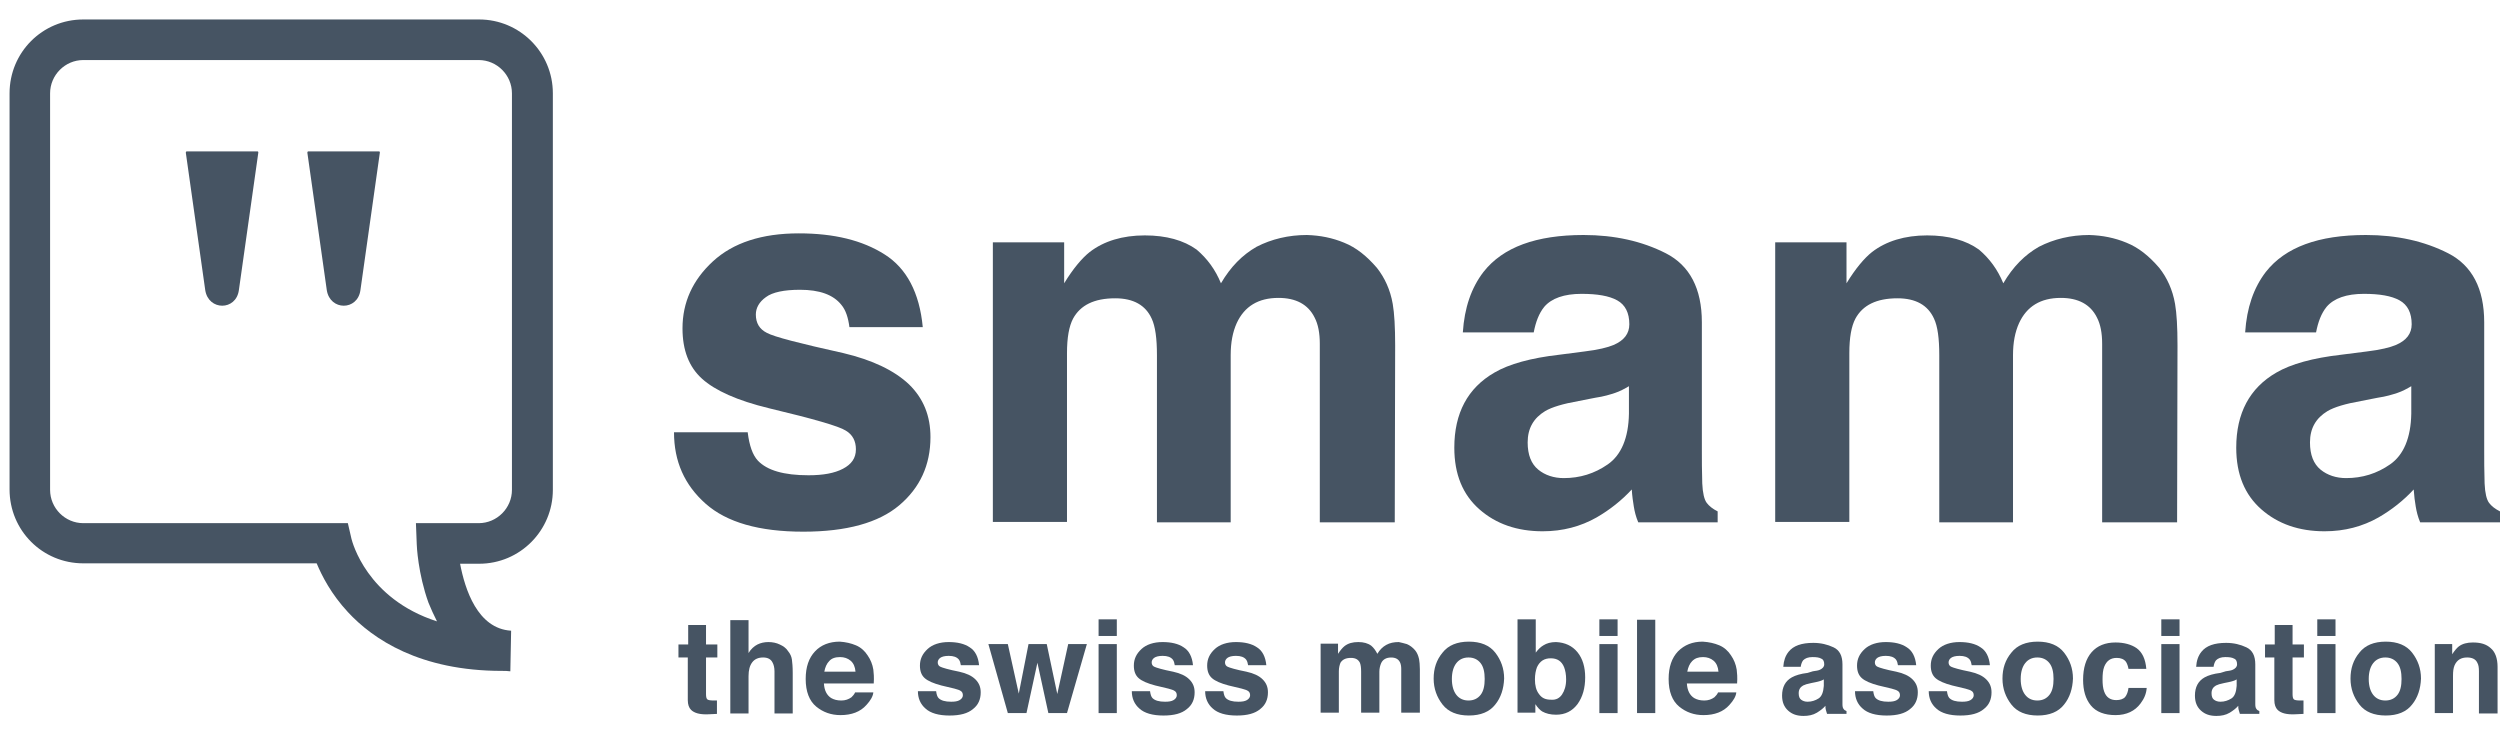 <svg width="113" height="33" viewBox="0 0 113 33" fill="none" xmlns="http://www.w3.org/2000/svg">
<path d="M22.682 30.324C18.983 30.324 16.859 28.893 15.723 27.664C14.973 26.857 14.551 26.032 14.313 25.463H3.765C1.916 25.463 0.432 23.977 0.432 22.124V4.219C0.432 2.366 1.916 0.88 3.765 0.88H21.657C23.488 0.88 24.989 2.366 24.989 4.219V22.142C24.989 23.977 23.506 25.481 21.657 25.481H20.796C21.016 26.637 21.583 28.416 23.103 28.508L23.067 30.343C22.939 30.324 22.81 30.324 22.682 30.324ZM3.765 2.714C2.941 2.714 2.264 3.393 2.264 4.219V22.142C2.264 22.968 2.941 23.647 3.765 23.647H15.723L15.888 24.362C15.925 24.49 16.566 27.059 19.752 28.086C19.606 27.793 19.477 27.517 19.367 27.242C18.891 25.921 18.837 24.656 18.837 24.601L18.8 23.647H21.638C22.462 23.647 23.14 22.968 23.14 22.142V4.219C23.14 3.393 22.462 2.714 21.638 2.714H3.765Z" fill="#465463"/>
<path d="M9.277 13.116L8.398 6.897C8.398 6.878 8.417 6.842 8.435 6.842H11.64C11.658 6.842 11.676 6.86 11.676 6.897L10.797 13.116C10.669 14.052 9.424 14.052 9.277 13.116Z" fill="#465463"/>
<path d="M14.771 13.116L13.892 6.897C13.892 6.878 13.91 6.842 13.929 6.842H17.133C17.152 6.842 17.17 6.86 17.17 6.897L16.291 13.116C16.163 14.052 14.918 14.052 14.771 13.116Z" fill="#465463"/>
<path d="M33.798 19.555C33.871 20.142 34.018 20.564 34.256 20.821C34.677 21.262 35.428 21.482 36.545 21.482C37.204 21.482 37.717 21.39 38.101 21.188C38.486 20.986 38.687 20.711 38.687 20.308C38.687 19.941 38.541 19.647 38.23 19.464C37.918 19.262 36.764 18.932 34.768 18.455C33.322 18.106 32.315 17.648 31.729 17.116C31.142 16.584 30.849 15.831 30.849 14.841C30.849 13.667 31.307 12.658 32.223 11.814C33.139 10.97 34.439 10.548 36.105 10.548C37.698 10.548 38.98 10.86 39.987 11.502C40.976 12.126 41.562 13.226 41.709 14.786H38.394C38.339 14.364 38.23 14.015 38.028 13.777C37.662 13.318 37.039 13.098 36.16 13.098C35.446 13.098 34.915 13.208 34.622 13.428C34.311 13.648 34.164 13.923 34.164 14.217C34.164 14.602 34.329 14.877 34.658 15.043C34.988 15.226 36.142 15.52 38.12 15.96C39.438 16.272 40.427 16.749 41.086 17.372C41.745 18.014 42.057 18.803 42.057 19.757C42.057 21.023 41.581 22.05 40.647 22.839C39.713 23.628 38.266 24.032 36.307 24.032C34.311 24.032 32.846 23.61 31.893 22.766C30.941 21.922 30.465 20.858 30.465 19.537H33.798V19.555Z" fill="#465463"/>
<path d="M60.754 10.97C61.303 11.19 61.779 11.575 62.237 12.108C62.585 12.548 62.842 13.098 62.952 13.74C63.025 14.162 63.061 14.786 63.061 15.611L63.043 23.61H59.655V15.538C59.655 15.061 59.582 14.658 59.417 14.346C59.124 13.759 58.575 13.465 57.787 13.465C56.872 13.465 56.249 13.85 55.901 14.602C55.718 15.006 55.627 15.483 55.627 16.052V23.61H52.294V16.052C52.294 15.3 52.22 14.749 52.056 14.401C51.781 13.795 51.231 13.483 50.407 13.483C49.455 13.483 48.833 13.795 48.503 14.401C48.32 14.749 48.228 15.263 48.228 15.96V23.592H44.877V10.952H48.1V12.805C48.503 12.144 48.906 11.667 49.254 11.392C49.895 10.897 50.737 10.64 51.744 10.64C52.715 10.64 53.502 10.86 54.088 11.282C54.564 11.686 54.931 12.181 55.187 12.805C55.627 12.053 56.158 11.521 56.798 11.154C57.476 10.805 58.245 10.622 59.069 10.622C59.674 10.64 60.223 10.75 60.754 10.97Z" fill="#465463"/>
<path d="M71.614 15.887C72.236 15.813 72.676 15.703 72.932 15.593C73.408 15.391 73.646 15.079 73.646 14.658C73.646 14.144 73.463 13.777 73.097 13.575C72.731 13.373 72.2 13.282 71.485 13.282C70.698 13.282 70.13 13.483 69.8 13.869C69.562 14.162 69.416 14.547 69.324 15.024H66.12C66.193 13.905 66.504 13.007 67.054 12.291C67.933 11.172 69.434 10.622 71.577 10.622C72.969 10.622 74.214 10.897 75.294 11.447C76.375 11.998 76.924 13.043 76.924 14.566V20.381C76.924 20.785 76.924 21.28 76.942 21.849C76.961 22.289 77.034 22.583 77.144 22.73C77.254 22.876 77.419 23.005 77.638 23.115V23.61H74.049C73.939 23.353 73.884 23.115 73.848 22.895C73.811 22.674 73.774 22.418 73.756 22.124C73.298 22.619 72.767 23.041 72.163 23.39C71.449 23.794 70.643 24.014 69.727 24.014C68.574 24.014 67.621 23.683 66.871 23.023C66.12 22.363 65.735 21.445 65.735 20.235C65.735 18.675 66.339 17.538 67.548 16.841C68.207 16.455 69.196 16.18 70.478 16.034L71.614 15.887ZM73.646 17.446C73.426 17.575 73.225 17.685 73.005 17.758C72.785 17.831 72.493 17.923 72.108 17.978L71.357 18.125C70.643 18.253 70.148 18.4 69.837 18.584C69.324 18.895 69.05 19.354 69.05 19.996C69.05 20.565 69.215 20.968 69.526 21.225C69.837 21.482 70.24 21.61 70.68 21.61C71.412 21.61 72.071 21.409 72.676 20.987C73.28 20.565 73.61 19.794 73.628 18.694V17.446H73.646Z" fill="#465463"/>
<path d="M96.116 10.97C96.665 11.19 97.141 11.575 97.599 12.108C97.947 12.548 98.203 13.098 98.313 13.74C98.386 14.162 98.423 14.786 98.423 15.611L98.405 23.61H95.017V15.538C95.017 15.061 94.944 14.658 94.779 14.346C94.486 13.759 93.936 13.465 93.149 13.465C92.233 13.465 91.611 13.85 91.263 14.602C91.08 15.006 90.988 15.483 90.988 16.052V23.61H87.655V16.052C87.655 15.3 87.582 14.749 87.417 14.401C87.142 13.795 86.593 13.483 85.769 13.483C84.817 13.483 84.194 13.795 83.865 14.401C83.681 14.749 83.59 15.263 83.59 15.96V23.592H80.239V10.952H83.462V12.805C83.865 12.144 84.267 11.667 84.615 11.392C85.256 10.897 86.099 10.64 87.106 10.64C88.076 10.64 88.864 10.86 89.45 11.282C89.926 11.686 90.292 12.181 90.549 12.805C90.988 12.053 91.519 11.521 92.16 11.154C92.838 10.805 93.607 10.622 94.431 10.622C95.035 10.64 95.585 10.75 96.116 10.97Z" fill="#465463"/>
<path d="M106.975 15.887C107.598 15.813 108.037 15.703 108.294 15.593C108.77 15.391 109.008 15.079 109.008 14.658C109.008 14.144 108.825 13.777 108.458 13.575C108.092 13.373 107.561 13.282 106.847 13.282C106.059 13.282 105.492 13.483 105.162 13.869C104.924 14.162 104.778 14.547 104.686 15.024H101.481C101.555 13.905 101.866 13.007 102.415 12.291C103.294 11.172 104.796 10.622 106.938 10.622C108.33 10.622 109.576 10.897 110.656 11.447C111.736 11.998 112.286 13.043 112.286 14.566V20.381C112.286 20.785 112.286 21.28 112.304 21.849C112.322 22.289 112.396 22.583 112.506 22.73C112.615 22.876 112.78 23.005 113 23.115V23.61H109.392C109.283 23.353 109.228 23.115 109.191 22.895C109.154 22.674 109.118 22.418 109.099 22.124C108.642 22.619 108.11 23.041 107.506 23.39C106.792 23.794 105.986 24.014 105.071 24.014C103.917 24.014 102.965 23.683 102.214 23.023C101.463 22.363 101.078 21.445 101.078 20.235C101.078 18.675 101.683 17.538 102.891 16.841C103.551 16.455 104.54 16.18 105.821 16.034L106.975 15.887ZM109.008 17.446C108.788 17.575 108.587 17.685 108.367 17.758C108.147 17.831 107.854 17.923 107.47 17.978L106.719 18.125C106.005 18.253 105.51 18.4 105.199 18.584C104.686 18.895 104.411 19.354 104.411 19.996C104.411 20.565 104.576 20.968 104.887 21.225C105.199 21.482 105.602 21.61 106.041 21.61C106.774 21.61 107.433 21.409 108.037 20.987C108.642 20.565 108.971 19.794 108.99 18.694V17.446H109.008Z" fill="#465463"/>
<path d="M30.666 29.718V29.131H31.106V28.25H31.912V29.131H32.424V29.718H31.912V31.369C31.912 31.497 31.93 31.57 31.967 31.607C32.003 31.644 32.095 31.662 32.26 31.662C32.278 31.662 32.315 31.662 32.333 31.662C32.37 31.662 32.388 31.662 32.406 31.662V32.268L32.022 32.286C31.637 32.304 31.381 32.231 31.234 32.084C31.142 31.992 31.088 31.846 31.088 31.644V29.718H30.666Z" fill="#465463"/>
<path d="M35.245 29.131C35.409 29.205 35.538 29.297 35.629 29.443C35.721 29.553 35.776 29.682 35.794 29.81C35.812 29.939 35.831 30.14 35.831 30.416V32.25H35.007V30.342C35.007 30.177 34.97 30.03 34.915 29.939C34.842 29.792 34.695 29.718 34.494 29.718C34.274 29.718 34.109 29.792 33.999 29.939C33.889 30.085 33.834 30.287 33.834 30.562V32.25H33.01V28.031H33.834V29.517C33.944 29.333 34.091 29.205 34.237 29.131C34.384 29.058 34.549 29.021 34.732 29.021C34.915 29.021 35.098 29.058 35.245 29.131Z" fill="#465463"/>
<path d="M38.687 29.168C38.907 29.259 39.09 29.424 39.218 29.626C39.347 29.81 39.438 30.03 39.475 30.268C39.493 30.415 39.511 30.617 39.493 30.892H37.241C37.259 31.204 37.369 31.424 37.57 31.552C37.699 31.626 37.845 31.663 38.028 31.663C38.211 31.663 38.358 31.608 38.486 31.516C38.541 31.461 38.614 31.387 38.651 31.296H39.475C39.456 31.479 39.347 31.663 39.163 31.864C38.889 32.176 38.486 32.323 37.992 32.323C37.57 32.323 37.204 32.194 36.893 31.938C36.581 31.681 36.417 31.259 36.417 30.69C36.417 30.14 36.563 29.736 36.838 29.443C37.112 29.149 37.497 29.002 37.955 29.002C38.23 29.021 38.468 29.076 38.687 29.168ZM37.479 29.883C37.369 29.993 37.296 30.158 37.259 30.36H38.669C38.651 30.14 38.578 29.975 38.449 29.865C38.321 29.755 38.156 29.7 37.973 29.7C37.753 29.7 37.589 29.755 37.479 29.883Z" fill="#465463"/>
<path d="M42.313 31.241C42.331 31.388 42.368 31.498 42.423 31.553C42.533 31.663 42.716 31.718 42.991 31.718C43.156 31.718 43.284 31.7 43.375 31.645C43.467 31.59 43.522 31.517 43.522 31.425C43.522 31.333 43.485 31.26 43.412 31.223C43.339 31.168 43.046 31.095 42.551 30.984C42.203 30.893 41.947 30.783 41.8 30.654C41.654 30.526 41.581 30.342 41.581 30.085C41.581 29.792 41.691 29.553 41.929 29.333C42.148 29.132 42.478 29.021 42.881 29.021C43.266 29.021 43.595 29.095 43.833 29.26C44.071 29.407 44.218 29.682 44.254 30.067H43.43C43.412 29.957 43.394 29.884 43.339 29.81C43.247 29.7 43.101 29.645 42.881 29.645C42.698 29.645 42.57 29.682 42.496 29.737C42.423 29.792 42.386 29.865 42.386 29.939C42.386 30.03 42.423 30.104 42.515 30.141C42.588 30.177 42.881 30.269 43.357 30.361C43.687 30.434 43.925 30.544 44.09 30.709C44.254 30.874 44.328 31.058 44.328 31.296C44.328 31.608 44.218 31.865 43.98 32.048C43.742 32.25 43.394 32.342 42.917 32.342C42.423 32.342 42.057 32.232 41.837 32.03C41.599 31.828 41.489 31.553 41.489 31.241H42.313Z" fill="#465463"/>
<path d="M46.489 29.113H47.313L47.789 31.369L48.283 29.113H49.126L48.228 32.231H47.386L46.891 29.957L46.397 32.231H45.554L44.675 29.113H45.554L46.049 31.351L46.489 29.113Z" fill="#465463"/>
<path d="M50.48 28.746H49.656V27.994H50.48V28.746ZM49.656 29.113H50.48V32.232H49.656V29.113Z" fill="#465463"/>
<path d="M51.982 31.241C52.001 31.388 52.037 31.498 52.092 31.553C52.202 31.663 52.385 31.718 52.66 31.718C52.825 31.718 52.953 31.7 53.044 31.645C53.136 31.59 53.191 31.517 53.191 31.425C53.191 31.333 53.154 31.26 53.081 31.223C53.008 31.168 52.715 31.095 52.22 30.984C51.872 30.893 51.616 30.783 51.469 30.654C51.323 30.526 51.25 30.342 51.25 30.085C51.25 29.792 51.36 29.553 51.598 29.333C51.817 29.132 52.147 29.021 52.55 29.021C52.934 29.021 53.264 29.095 53.502 29.26C53.74 29.407 53.887 29.682 53.923 30.067H53.099C53.081 29.957 53.063 29.884 53.008 29.81C52.916 29.7 52.77 29.645 52.55 29.645C52.367 29.645 52.239 29.682 52.165 29.737C52.092 29.792 52.056 29.865 52.056 29.939C52.056 30.03 52.092 30.104 52.184 30.141C52.257 30.177 52.55 30.269 53.026 30.361C53.356 30.434 53.594 30.544 53.758 30.709C53.923 30.874 53.997 31.058 53.997 31.296C53.997 31.608 53.887 31.865 53.649 32.048C53.411 32.25 53.063 32.342 52.587 32.342C52.092 32.342 51.726 32.232 51.506 32.03C51.268 31.828 51.158 31.553 51.158 31.241H51.982Z" fill="#465463"/>
<path d="M55.297 31.241C55.315 31.388 55.352 31.498 55.407 31.553C55.517 31.663 55.7 31.718 55.974 31.718C56.139 31.718 56.267 31.7 56.359 31.645C56.45 31.59 56.505 31.517 56.505 31.425C56.505 31.333 56.469 31.26 56.396 31.223C56.322 31.168 56.029 31.095 55.535 30.984C55.187 30.893 54.931 30.783 54.784 30.654C54.638 30.526 54.564 30.342 54.564 30.085C54.564 29.792 54.674 29.553 54.912 29.333C55.132 29.132 55.462 29.021 55.864 29.021C56.249 29.021 56.579 29.095 56.817 29.26C57.055 29.407 57.201 29.682 57.238 30.067H56.414C56.396 29.957 56.377 29.884 56.322 29.81C56.231 29.7 56.084 29.645 55.864 29.645C55.681 29.645 55.553 29.682 55.48 29.737C55.407 29.792 55.37 29.865 55.37 29.939C55.37 30.03 55.407 30.104 55.498 30.141C55.572 30.177 55.864 30.269 56.341 30.361C56.67 30.434 56.908 30.544 57.073 30.709C57.238 30.874 57.311 31.058 57.311 31.296C57.311 31.608 57.201 31.865 56.963 32.048C56.725 32.25 56.377 32.342 55.901 32.342C55.407 32.342 55.041 32.232 54.821 32.03C54.583 31.828 54.473 31.553 54.473 31.241H55.297Z" fill="#465463"/>
<path d="M63.592 29.113C63.721 29.168 63.849 29.26 63.959 29.388C64.05 29.498 64.105 29.627 64.142 29.792C64.16 29.902 64.178 30.049 64.178 30.251V32.214H63.336V30.232C63.336 30.122 63.318 30.012 63.281 29.939C63.208 29.792 63.08 29.719 62.878 29.719C62.658 29.719 62.494 29.81 62.42 29.994C62.384 30.085 62.347 30.214 62.347 30.361V32.214H61.523V30.361C61.523 30.177 61.505 30.049 61.468 29.957C61.395 29.81 61.267 29.737 61.065 29.737C60.827 29.737 60.681 29.81 60.589 29.957C60.553 30.049 60.516 30.177 60.516 30.342V32.214H59.692V29.095H60.479V29.553C60.589 29.388 60.681 29.278 60.772 29.205C60.937 29.076 61.139 29.021 61.395 29.021C61.633 29.021 61.834 29.076 61.981 29.187C62.091 29.278 62.182 29.407 62.256 29.553C62.365 29.37 62.494 29.242 62.658 29.15C62.823 29.058 63.006 29.021 63.226 29.021C63.318 29.04 63.464 29.076 63.592 29.113Z" fill="#465463"/>
<path d="M67.585 31.846C67.328 32.176 66.925 32.341 66.394 32.341C65.863 32.341 65.46 32.176 65.204 31.846C64.948 31.516 64.801 31.131 64.801 30.672C64.801 30.213 64.929 29.828 65.204 29.498C65.46 29.168 65.863 29.002 66.394 29.002C66.925 29.002 67.328 29.168 67.585 29.498C67.841 29.828 67.987 30.213 67.987 30.672C67.969 31.131 67.841 31.534 67.585 31.846ZM66.925 31.406C67.053 31.241 67.108 31.002 67.108 30.69C67.108 30.378 67.053 30.14 66.925 29.975C66.797 29.81 66.614 29.718 66.376 29.718C66.138 29.718 65.955 29.81 65.826 29.975C65.698 30.14 65.625 30.378 65.625 30.69C65.625 31.002 65.698 31.241 65.826 31.406C65.955 31.571 66.138 31.663 66.376 31.663C66.614 31.663 66.797 31.571 66.925 31.406Z" fill="#465463"/>
<path d="M71.302 29.48C71.54 29.774 71.65 30.159 71.65 30.617C71.65 31.095 71.54 31.498 71.302 31.828C71.064 32.14 70.753 32.305 70.332 32.305C70.075 32.305 69.874 32.25 69.709 32.159C69.617 32.103 69.507 31.993 69.398 31.828V32.214H68.592V27.994H69.416V29.498C69.526 29.352 69.636 29.242 69.764 29.168C69.91 29.076 70.094 29.021 70.332 29.021C70.734 29.04 71.064 29.187 71.302 29.48ZM70.606 31.388C70.716 31.223 70.789 31.003 70.789 30.709C70.789 30.489 70.753 30.306 70.698 30.159C70.588 29.884 70.386 29.755 70.094 29.755C69.8 29.755 69.599 29.884 69.471 30.159C69.416 30.306 69.379 30.489 69.379 30.709C69.379 30.984 69.434 31.205 69.562 31.37C69.691 31.553 69.855 31.627 70.112 31.627C70.332 31.645 70.496 31.553 70.606 31.388Z" fill="#465463"/>
<path d="M73.115 28.746H72.291V27.994H73.115V28.746ZM72.291 29.113H73.115V32.232H72.291V29.113Z" fill="#465463"/>
<path d="M74.818 32.231H73.994V28.012H74.818V32.231Z" fill="#465463"/>
<path d="M77.712 29.168C77.931 29.259 78.115 29.424 78.243 29.626C78.371 29.81 78.462 30.03 78.499 30.268C78.517 30.415 78.536 30.617 78.517 30.892H76.247C76.265 31.204 76.375 31.424 76.576 31.552C76.704 31.626 76.851 31.663 77.034 31.663C77.217 31.663 77.364 31.608 77.492 31.516C77.547 31.461 77.62 31.387 77.657 31.296H78.481C78.463 31.479 78.353 31.663 78.169 31.864C77.895 32.176 77.492 32.323 76.997 32.323C76.576 32.323 76.21 32.194 75.899 31.938C75.587 31.681 75.422 31.259 75.422 30.69C75.422 30.14 75.569 29.736 75.844 29.443C76.137 29.149 76.503 29.002 76.961 29.002C77.254 29.021 77.492 29.076 77.712 29.168ZM76.485 29.883C76.375 29.993 76.302 30.158 76.265 30.36H77.675C77.657 30.14 77.583 29.975 77.455 29.865C77.327 29.755 77.162 29.7 76.979 29.7C76.759 29.7 76.613 29.755 76.485 29.883Z" fill="#465463"/>
<path d="M81.942 30.342C82.088 30.323 82.198 30.305 82.271 30.268C82.381 30.213 82.455 30.14 82.455 30.03C82.455 29.901 82.418 29.81 82.326 29.773C82.235 29.718 82.107 29.7 81.924 29.7C81.722 29.7 81.594 29.755 81.502 29.846C81.447 29.92 81.411 30.012 81.392 30.14H80.605C80.623 29.865 80.697 29.645 80.843 29.461C81.063 29.186 81.429 29.058 81.96 29.058C82.308 29.058 82.601 29.131 82.876 29.259C83.15 29.388 83.279 29.645 83.279 30.03V31.461C83.279 31.553 83.279 31.681 83.279 31.828C83.279 31.938 83.297 32.011 83.334 32.048C83.352 32.085 83.407 32.121 83.462 32.14V32.268H82.583C82.564 32.213 82.546 32.14 82.528 32.085C82.51 32.03 82.51 31.974 82.51 31.901C82.4 32.03 82.271 32.121 82.125 32.213C81.942 32.323 81.74 32.36 81.521 32.36C81.228 32.36 81.008 32.286 80.825 32.121C80.642 31.956 80.55 31.736 80.55 31.442C80.55 31.057 80.697 30.782 80.99 30.617C81.154 30.525 81.392 30.452 81.704 30.415L81.942 30.342ZM82.436 30.709C82.381 30.745 82.326 30.764 82.271 30.782C82.216 30.8 82.143 30.819 82.052 30.837L81.869 30.874C81.685 30.91 81.576 30.947 81.502 30.984C81.374 31.057 81.301 31.167 81.301 31.332C81.301 31.479 81.338 31.571 81.411 31.626C81.484 31.681 81.576 31.718 81.704 31.718C81.887 31.718 82.052 31.663 82.198 31.571C82.345 31.479 82.418 31.277 82.436 31.002V30.709Z" fill="#465463"/>
<path d="M84.67 31.241C84.689 31.388 84.725 31.498 84.78 31.553C84.89 31.663 85.073 31.718 85.348 31.718C85.513 31.718 85.641 31.7 85.733 31.645C85.824 31.59 85.879 31.517 85.879 31.425C85.879 31.333 85.842 31.26 85.769 31.223C85.696 31.168 85.403 31.095 84.908 30.984C84.561 30.893 84.304 30.783 84.158 30.654C84.011 30.526 83.938 30.342 83.938 30.085C83.938 29.792 84.048 29.553 84.286 29.333C84.506 29.132 84.835 29.021 85.238 29.021C85.623 29.021 85.952 29.095 86.19 29.26C86.428 29.407 86.575 29.682 86.612 30.067H85.787C85.769 29.957 85.751 29.884 85.696 29.81C85.604 29.7 85.458 29.645 85.238 29.645C85.055 29.645 84.927 29.682 84.853 29.737C84.78 29.792 84.744 29.865 84.744 29.939C84.744 30.03 84.78 30.104 84.872 30.141C84.945 30.177 85.238 30.269 85.714 30.361C86.044 30.434 86.282 30.544 86.447 30.709C86.612 30.874 86.685 31.058 86.685 31.296C86.685 31.608 86.575 31.865 86.337 32.048C86.099 32.25 85.751 32.342 85.275 32.342C84.78 32.342 84.414 32.232 84.194 32.03C83.956 31.828 83.846 31.553 83.846 31.241H84.67Z" fill="#465463"/>
<path d="M88.003 31.241C88.021 31.388 88.058 31.498 88.113 31.553C88.223 31.663 88.406 31.718 88.681 31.718C88.846 31.718 88.974 31.7 89.065 31.645C89.157 31.59 89.212 31.517 89.212 31.425C89.212 31.333 89.175 31.26 89.102 31.223C89.029 31.168 88.736 31.095 88.241 30.984C87.893 30.893 87.637 30.783 87.49 30.654C87.344 30.526 87.271 30.342 87.271 30.085C87.271 29.792 87.38 29.553 87.618 29.333C87.838 29.132 88.168 29.021 88.571 29.021C88.955 29.021 89.285 29.095 89.523 29.26C89.761 29.407 89.908 29.682 89.944 30.067H89.12C89.102 29.957 89.084 29.884 89.029 29.81C88.937 29.7 88.79 29.645 88.571 29.645C88.388 29.645 88.26 29.682 88.186 29.737C88.113 29.792 88.076 29.865 88.076 29.939C88.076 30.03 88.113 30.104 88.204 30.141C88.278 30.177 88.571 30.269 89.047 30.361C89.376 30.434 89.615 30.544 89.779 30.709C89.944 30.874 90.017 31.058 90.017 31.296C90.017 31.608 89.908 31.865 89.669 32.048C89.431 32.25 89.084 32.342 88.607 32.342C88.113 32.342 87.747 32.232 87.527 32.03C87.289 31.828 87.179 31.553 87.179 31.241H88.003Z" fill="#465463"/>
<path d="M93.296 31.846C93.039 32.176 92.636 32.341 92.105 32.341C91.574 32.341 91.171 32.176 90.915 31.846C90.659 31.516 90.512 31.131 90.512 30.672C90.512 30.213 90.64 29.828 90.915 29.498C91.171 29.168 91.574 29.002 92.105 29.002C92.636 29.002 93.039 29.168 93.296 29.498C93.552 29.828 93.698 30.213 93.698 30.672C93.68 31.131 93.552 31.534 93.296 31.846ZM92.636 31.406C92.765 31.241 92.82 31.002 92.82 30.69C92.82 30.378 92.765 30.14 92.636 29.975C92.508 29.81 92.325 29.718 92.087 29.718C91.849 29.718 91.666 29.81 91.538 29.975C91.409 30.14 91.336 30.378 91.336 30.69C91.336 31.002 91.409 31.241 91.538 31.406C91.666 31.571 91.849 31.663 92.087 31.663C92.325 31.663 92.508 31.571 92.636 31.406Z" fill="#465463"/>
<path d="M96.207 30.232C96.189 30.122 96.153 30.012 96.098 29.92C96.006 29.792 95.859 29.737 95.676 29.737C95.402 29.737 95.219 29.865 95.109 30.14C95.054 30.287 95.035 30.471 95.035 30.709C95.035 30.929 95.054 31.113 95.109 31.259C95.2 31.516 95.383 31.645 95.658 31.645C95.841 31.645 95.988 31.59 96.061 31.498C96.134 31.406 96.189 31.259 96.207 31.094H97.031C97.013 31.351 96.922 31.571 96.757 31.791C96.501 32.14 96.116 32.323 95.621 32.323C95.127 32.323 94.742 32.177 94.504 31.883C94.266 31.59 94.156 31.204 94.156 30.727C94.156 30.195 94.285 29.773 94.541 29.48C94.797 29.186 95.164 29.04 95.621 29.04C96.006 29.04 96.336 29.131 96.574 29.296C96.83 29.48 96.977 29.792 97.013 30.232H96.207Z" fill="#465463"/>
<path d="M98.515 28.746H97.691V27.994H98.515V28.746ZM97.691 29.113H98.515V32.232H97.691V29.113Z" fill="#465463"/>
<path d="M100.602 30.342C100.749 30.323 100.859 30.305 100.932 30.268C101.042 30.213 101.115 30.14 101.115 30.03C101.115 29.901 101.079 29.81 100.987 29.773C100.895 29.718 100.767 29.7 100.584 29.7C100.383 29.7 100.255 29.755 100.163 29.846C100.108 29.92 100.071 30.012 100.053 30.14H99.266C99.284 29.865 99.357 29.645 99.504 29.461C99.723 29.186 100.09 29.058 100.621 29.058C100.969 29.058 101.262 29.131 101.536 29.259C101.811 29.388 101.939 29.645 101.939 30.03V31.461C101.939 31.553 101.939 31.681 101.939 31.828C101.939 31.938 101.958 32.011 101.994 32.048C102.013 32.085 102.067 32.121 102.122 32.14V32.268H101.243C101.225 32.213 101.207 32.14 101.188 32.085C101.17 32.03 101.17 31.974 101.17 31.901C101.06 32.03 100.932 32.121 100.786 32.213C100.602 32.323 100.401 32.36 100.181 32.36C99.888 32.36 99.668 32.286 99.485 32.121C99.302 31.956 99.211 31.736 99.211 31.442C99.211 31.057 99.357 30.782 99.65 30.617C99.815 30.525 100.053 30.452 100.364 30.415L100.602 30.342ZM101.097 30.709C101.042 30.745 100.987 30.764 100.932 30.782C100.877 30.8 100.804 30.819 100.712 30.837L100.529 30.874C100.346 30.91 100.236 30.947 100.163 30.984C100.035 31.057 99.962 31.167 99.962 31.332C99.962 31.479 99.998 31.571 100.071 31.626C100.145 31.681 100.236 31.718 100.364 31.718C100.548 31.718 100.712 31.663 100.859 31.571C101.005 31.479 101.079 31.277 101.097 31.002V30.709Z" fill="#465463"/>
<path d="M102.379 29.718V29.131H102.818V28.25H103.624V29.131H104.137V29.718H103.624V31.369C103.624 31.497 103.642 31.57 103.679 31.607C103.716 31.644 103.807 31.662 103.972 31.662C103.99 31.662 104.027 31.662 104.045 31.662C104.082 31.662 104.1 31.662 104.118 31.662V32.268L103.734 32.286C103.349 32.304 103.093 32.231 102.946 32.084C102.855 31.992 102.8 31.846 102.8 31.644V29.718H102.379Z" fill="#465463"/>
<path d="M105.565 28.746H104.741V27.994H105.565V28.746ZM104.741 29.113H105.565V32.232H104.741V29.113Z" fill="#465463"/>
<path d="M109.026 31.846C108.77 32.176 108.367 32.341 107.836 32.341C107.305 32.341 106.902 32.176 106.645 31.846C106.389 31.516 106.243 31.131 106.243 30.672C106.243 30.213 106.371 29.828 106.645 29.498C106.902 29.168 107.305 29.002 107.836 29.002C108.367 29.002 108.77 29.168 109.026 29.498C109.282 29.828 109.429 30.213 109.429 30.672C109.411 31.131 109.282 31.534 109.026 31.846ZM108.367 31.406C108.495 31.241 108.55 31.002 108.55 30.69C108.55 30.378 108.495 30.14 108.367 29.975C108.239 29.81 108.056 29.718 107.817 29.718C107.579 29.718 107.396 29.81 107.268 29.975C107.14 30.14 107.067 30.378 107.067 30.69C107.067 31.002 107.14 31.241 107.268 31.406C107.396 31.571 107.579 31.663 107.817 31.663C108.056 31.663 108.239 31.571 108.367 31.406Z" fill="#465463"/>
<path d="M112.579 29.296C112.78 29.462 112.89 29.755 112.89 30.14V32.25H112.048V30.342C112.048 30.177 112.03 30.049 111.975 29.957C111.901 29.792 111.737 29.718 111.517 29.718C111.242 29.718 111.059 29.828 110.949 30.067C110.894 30.195 110.876 30.342 110.876 30.544V32.232H110.052V29.113H110.839V29.572C110.949 29.407 111.041 29.296 111.132 29.223C111.297 29.095 111.517 29.04 111.773 29.04C112.121 29.04 112.377 29.113 112.579 29.296Z" fill="#465463"/>
</svg>
